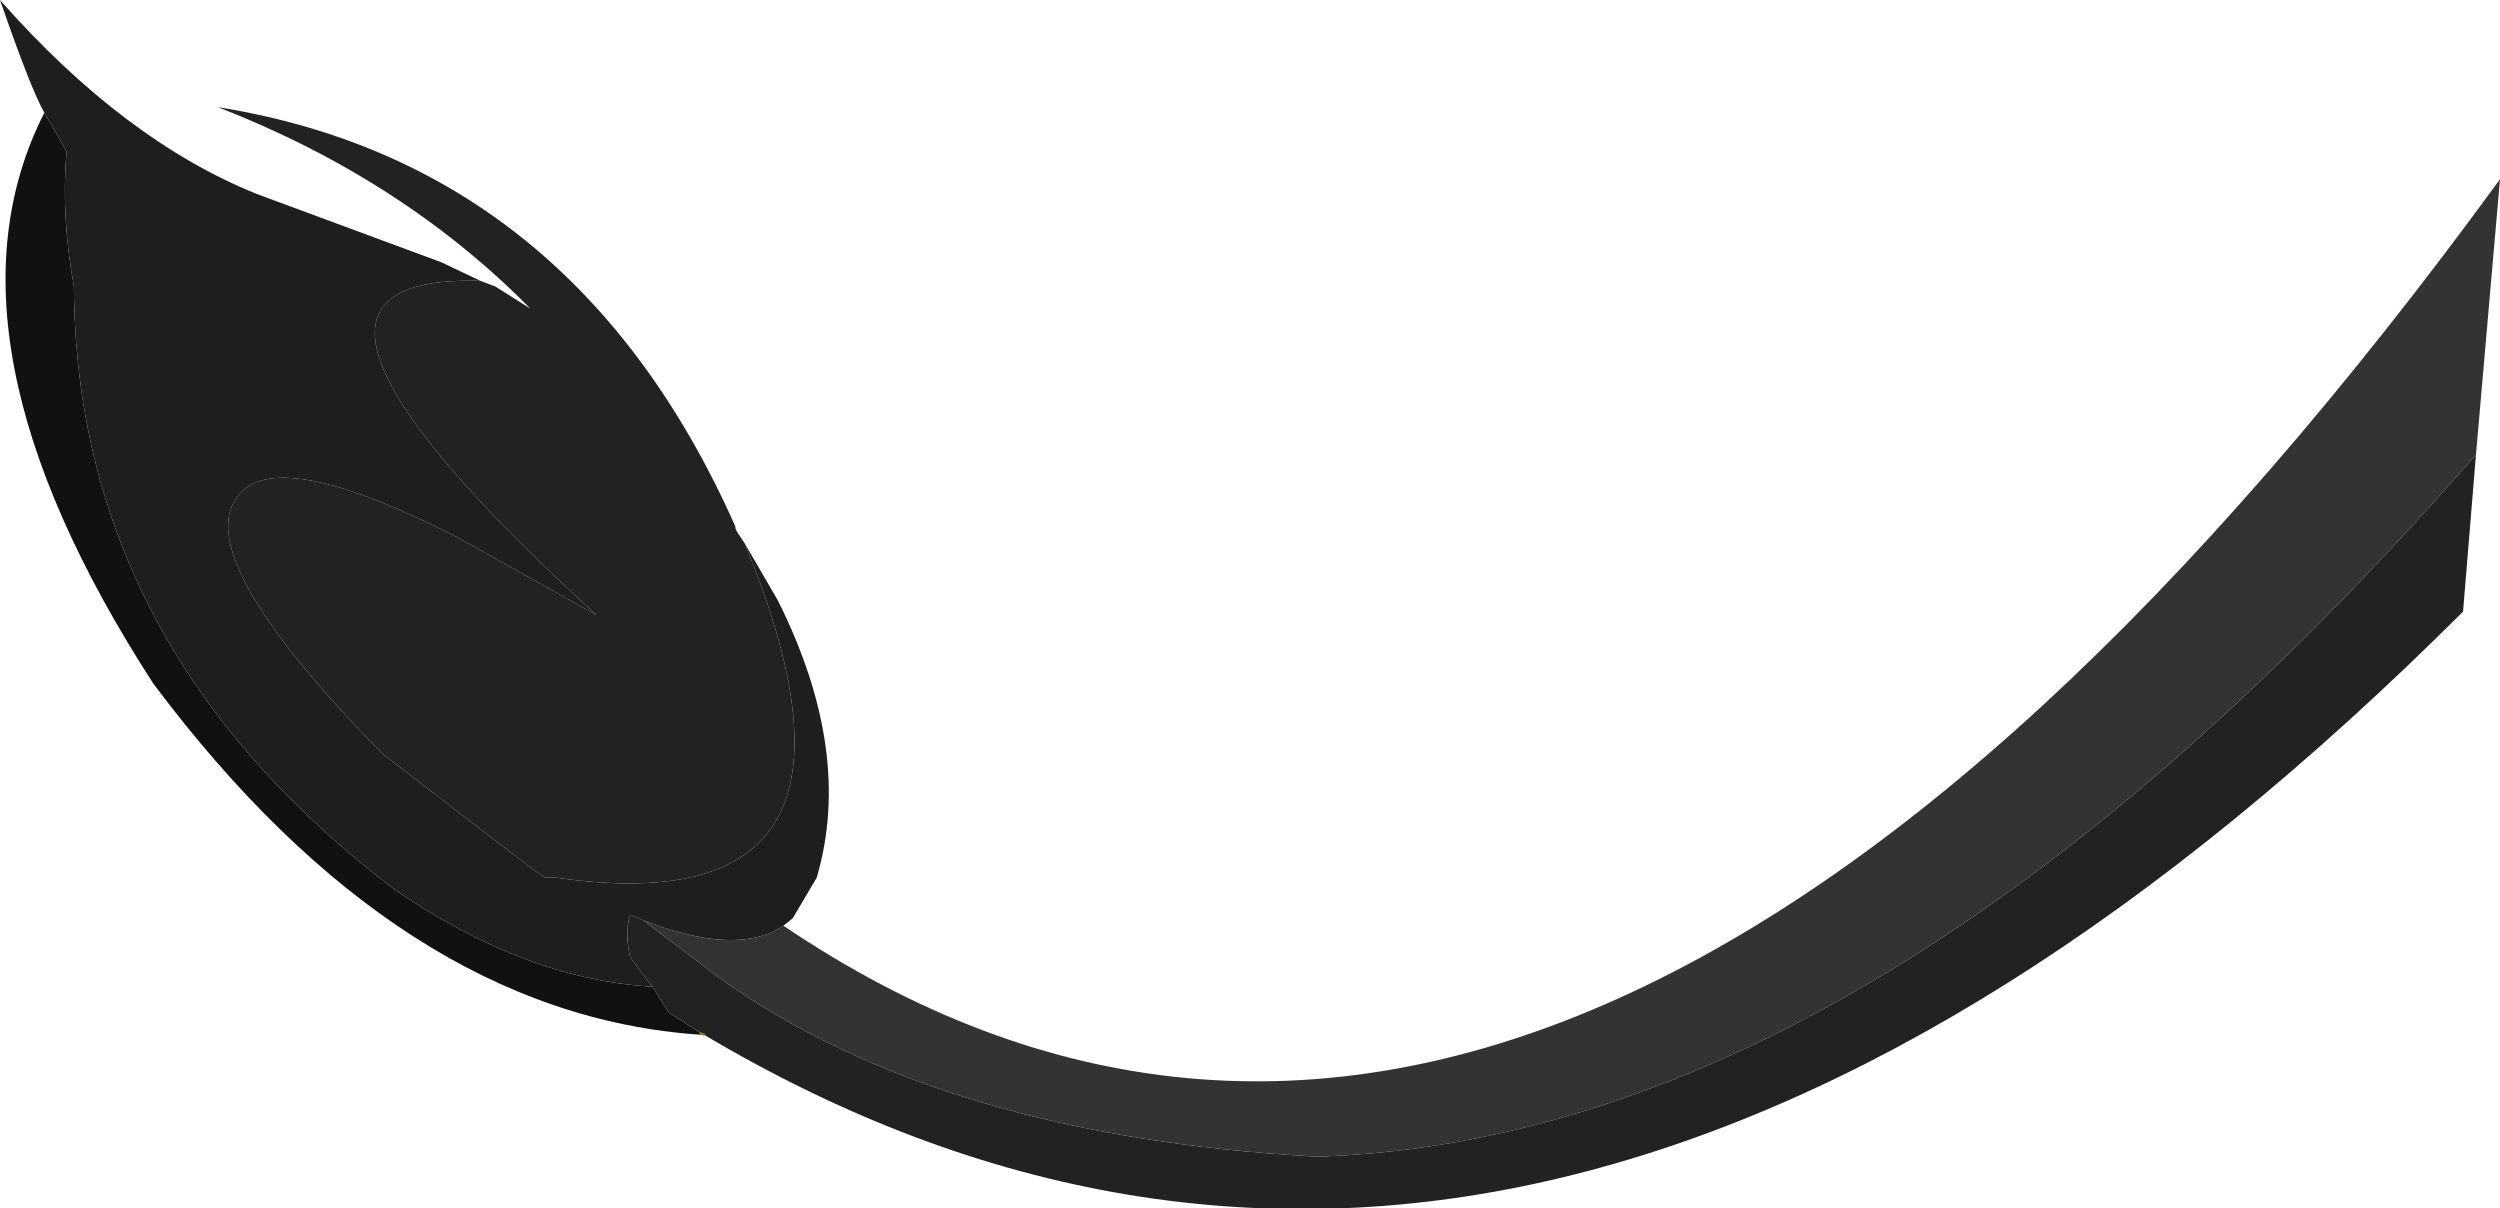<?xml version="1.0" encoding="UTF-8" standalone="no"?>
<svg xmlns:xlink="http://www.w3.org/1999/xlink" height="32.7px" width="67.65px" xmlns="http://www.w3.org/2000/svg">
  <g transform="matrix(1.0, 0.0, 0.0, 1.0, -12.85, 4.85)">
    <path d="M31.9 23.15 L31.8 23.15 31.8 23.1 31.95 23.15 31.9 23.15 31.8 23.1 31.9 23.15" fill="#64480b" fill-rule="evenodd" stroke="none"/>
    <path d="M30.25 20.05 L30.8 20.25 Q32.95 20.95 34.05 20.2 55.3 34.55 80.5 0.0 L79.85 7.45 Q63.7 25.95 48.5 26.45 38.3 25.9 32.3 21.6 L30.25 20.05" fill="#333333" fill-rule="evenodd" stroke="none"/>
    <path d="M30.5 21.85 L29.9 21.05 Q29.75 20.4 29.9 19.9 L30.25 20.05 32.3 21.6 Q38.3 25.9 48.5 26.45 63.7 25.95 79.85 7.45 L79.5 11.7 Q54.55 36.6 31.9 23.15 L31.95 23.15 31.8 23.1 30.95 22.55 30.5 21.85 M33.0 9.85 Q37.3 20.25 27.9 18.9 L27.6 18.9 27.3 18.7 23.2 15.55 Q17.85 10.1 19.35 8.5 20.45 7.25 25.25 9.7 L29.0 11.8 Q18.85 2.55 25.85 2.75 L26.25 2.9 27.2 3.5 Q23.75 0.0 18.75 -1.95 28.4 -0.4 32.75 9.4 L32.75 9.45 32.8 9.55 33.0 9.85" fill="#222222" fill-rule="evenodd" stroke="none"/>
    <path d="M14.05 -1.8 L14.65 -0.75 Q14.5 1.0 14.85 2.9 14.9 12.65 23.5 19.2 27.05 21.65 30.5 21.85 L30.95 22.55 31.8 23.1 31.8 23.15 Q23.7 22.6 17.0 13.65 10.95 4.3 14.05 -1.8" fill="#111111" fill-rule="evenodd" stroke="none"/>
    <path d="M14.05 -1.8 Q13.7 -2.4 12.85 -4.85 16.2 -1.05 19.8 0.4 L24.8 2.25 25.85 2.75 Q18.85 2.55 29.0 11.8 L25.25 9.7 Q20.45 7.25 19.35 8.5 17.85 10.1 23.2 15.55 L27.3 18.7 27.6 18.9 27.9 18.9 Q37.3 20.25 33.0 9.85 L33.9 11.4 Q35.95 15.5 34.95 18.9 L34.3 20.0 34.05 20.2 Q32.95 20.95 30.8 20.25 L30.25 20.05 29.9 19.9 Q29.75 20.4 29.9 21.05 L30.5 21.85 Q27.05 21.65 23.5 19.2 14.9 12.65 14.85 2.9 14.5 1.0 14.65 -0.75 L14.05 -1.8" fill="#1e1e1e" fill-rule="evenodd" stroke="none"/>
    <path d="M31.9 23.15 L31.8 23.1" fill="none" stroke="#9a7010" stroke-linecap="round" stroke-linejoin="round" stroke-width="0.05"/>
  </g>
</svg>
